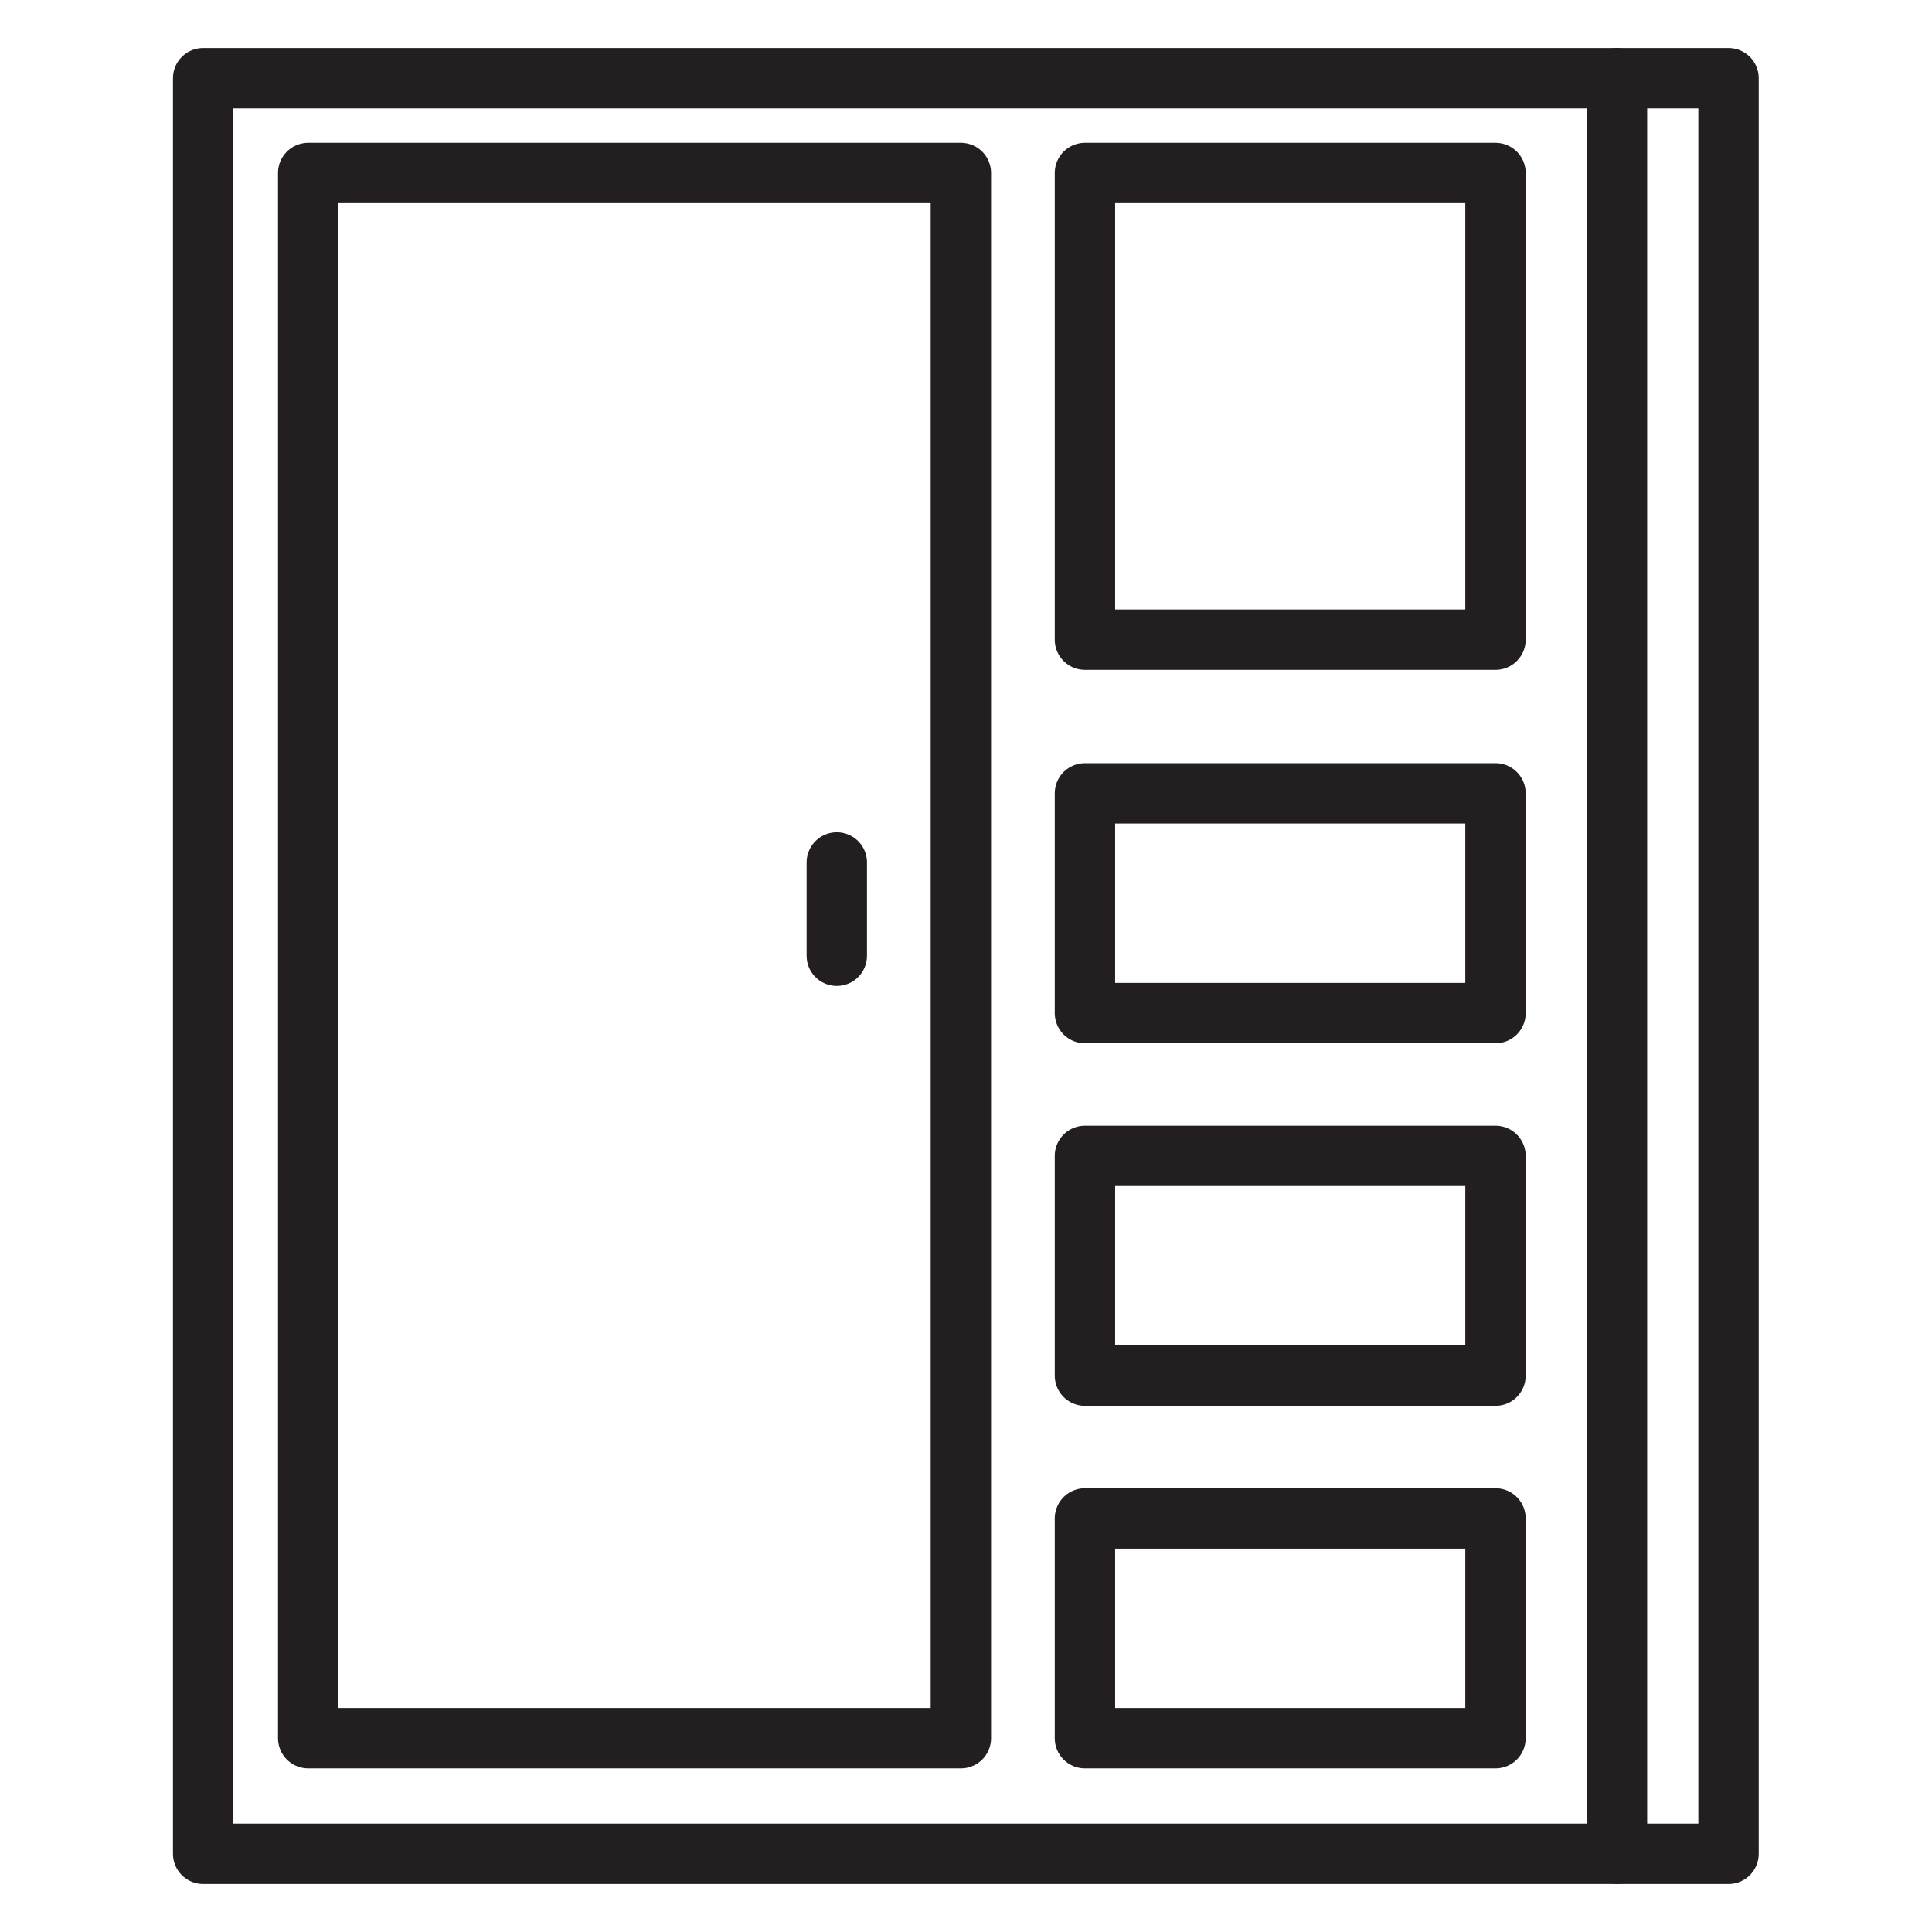<?xml version="1.0" encoding="UTF-8"?>
<svg id="Layer_1" data-name="Layer 1" xmlns="http://www.w3.org/2000/svg" viewBox="0 0 64 64">
  <rect x="6.73" y="2.59" width="46.83" height="58.82" style="fill: none; stroke: #231f20; stroke-linecap: round; stroke-linejoin: round; stroke-width: 2px;"/>
  <rect x="53.56" y="2.59" width="3.7" height="58.82" style="fill: none; stroke: #231f20; stroke-linecap: round; stroke-linejoin: round; stroke-width: 2px;"/>
  <rect x="10.21" y="5.73" width="21.62" height="51.85" style="fill: none; stroke: #231f20; stroke-linecap: round; stroke-linejoin: round; stroke-width: 2px;"/>
  <line x1="27.72" y1="28.57" x2="27.72" y2="31.66" style="fill: none; stroke: #231f20; stroke-linecap: round; stroke-linejoin: round; stroke-width: 2px;"/>
  <rect x="35.94" y="5.73" width="13.6" height="15.46" style="fill: none; stroke: #231f20; stroke-linecap: round; stroke-linejoin: round; stroke-width: 2px;"/>
  <rect x="35.94" y="26.28" width="13.6" height="7.28" style="fill: none; stroke: #231f20; stroke-linecap: round; stroke-linejoin: round; stroke-width: 2px;"/>
  <rect x="35.94" y="38.29" width="13.6" height="7.28" style="fill: none; stroke: #231f20; stroke-linecap: round; stroke-linejoin: round; stroke-width: 2px;"/>
  <rect x="35.94" y="50.3" width="13.6" height="7.28" style="fill: none; stroke: #231f20; stroke-linecap: round; stroke-linejoin: round; stroke-width: 2px;"/>
</svg>